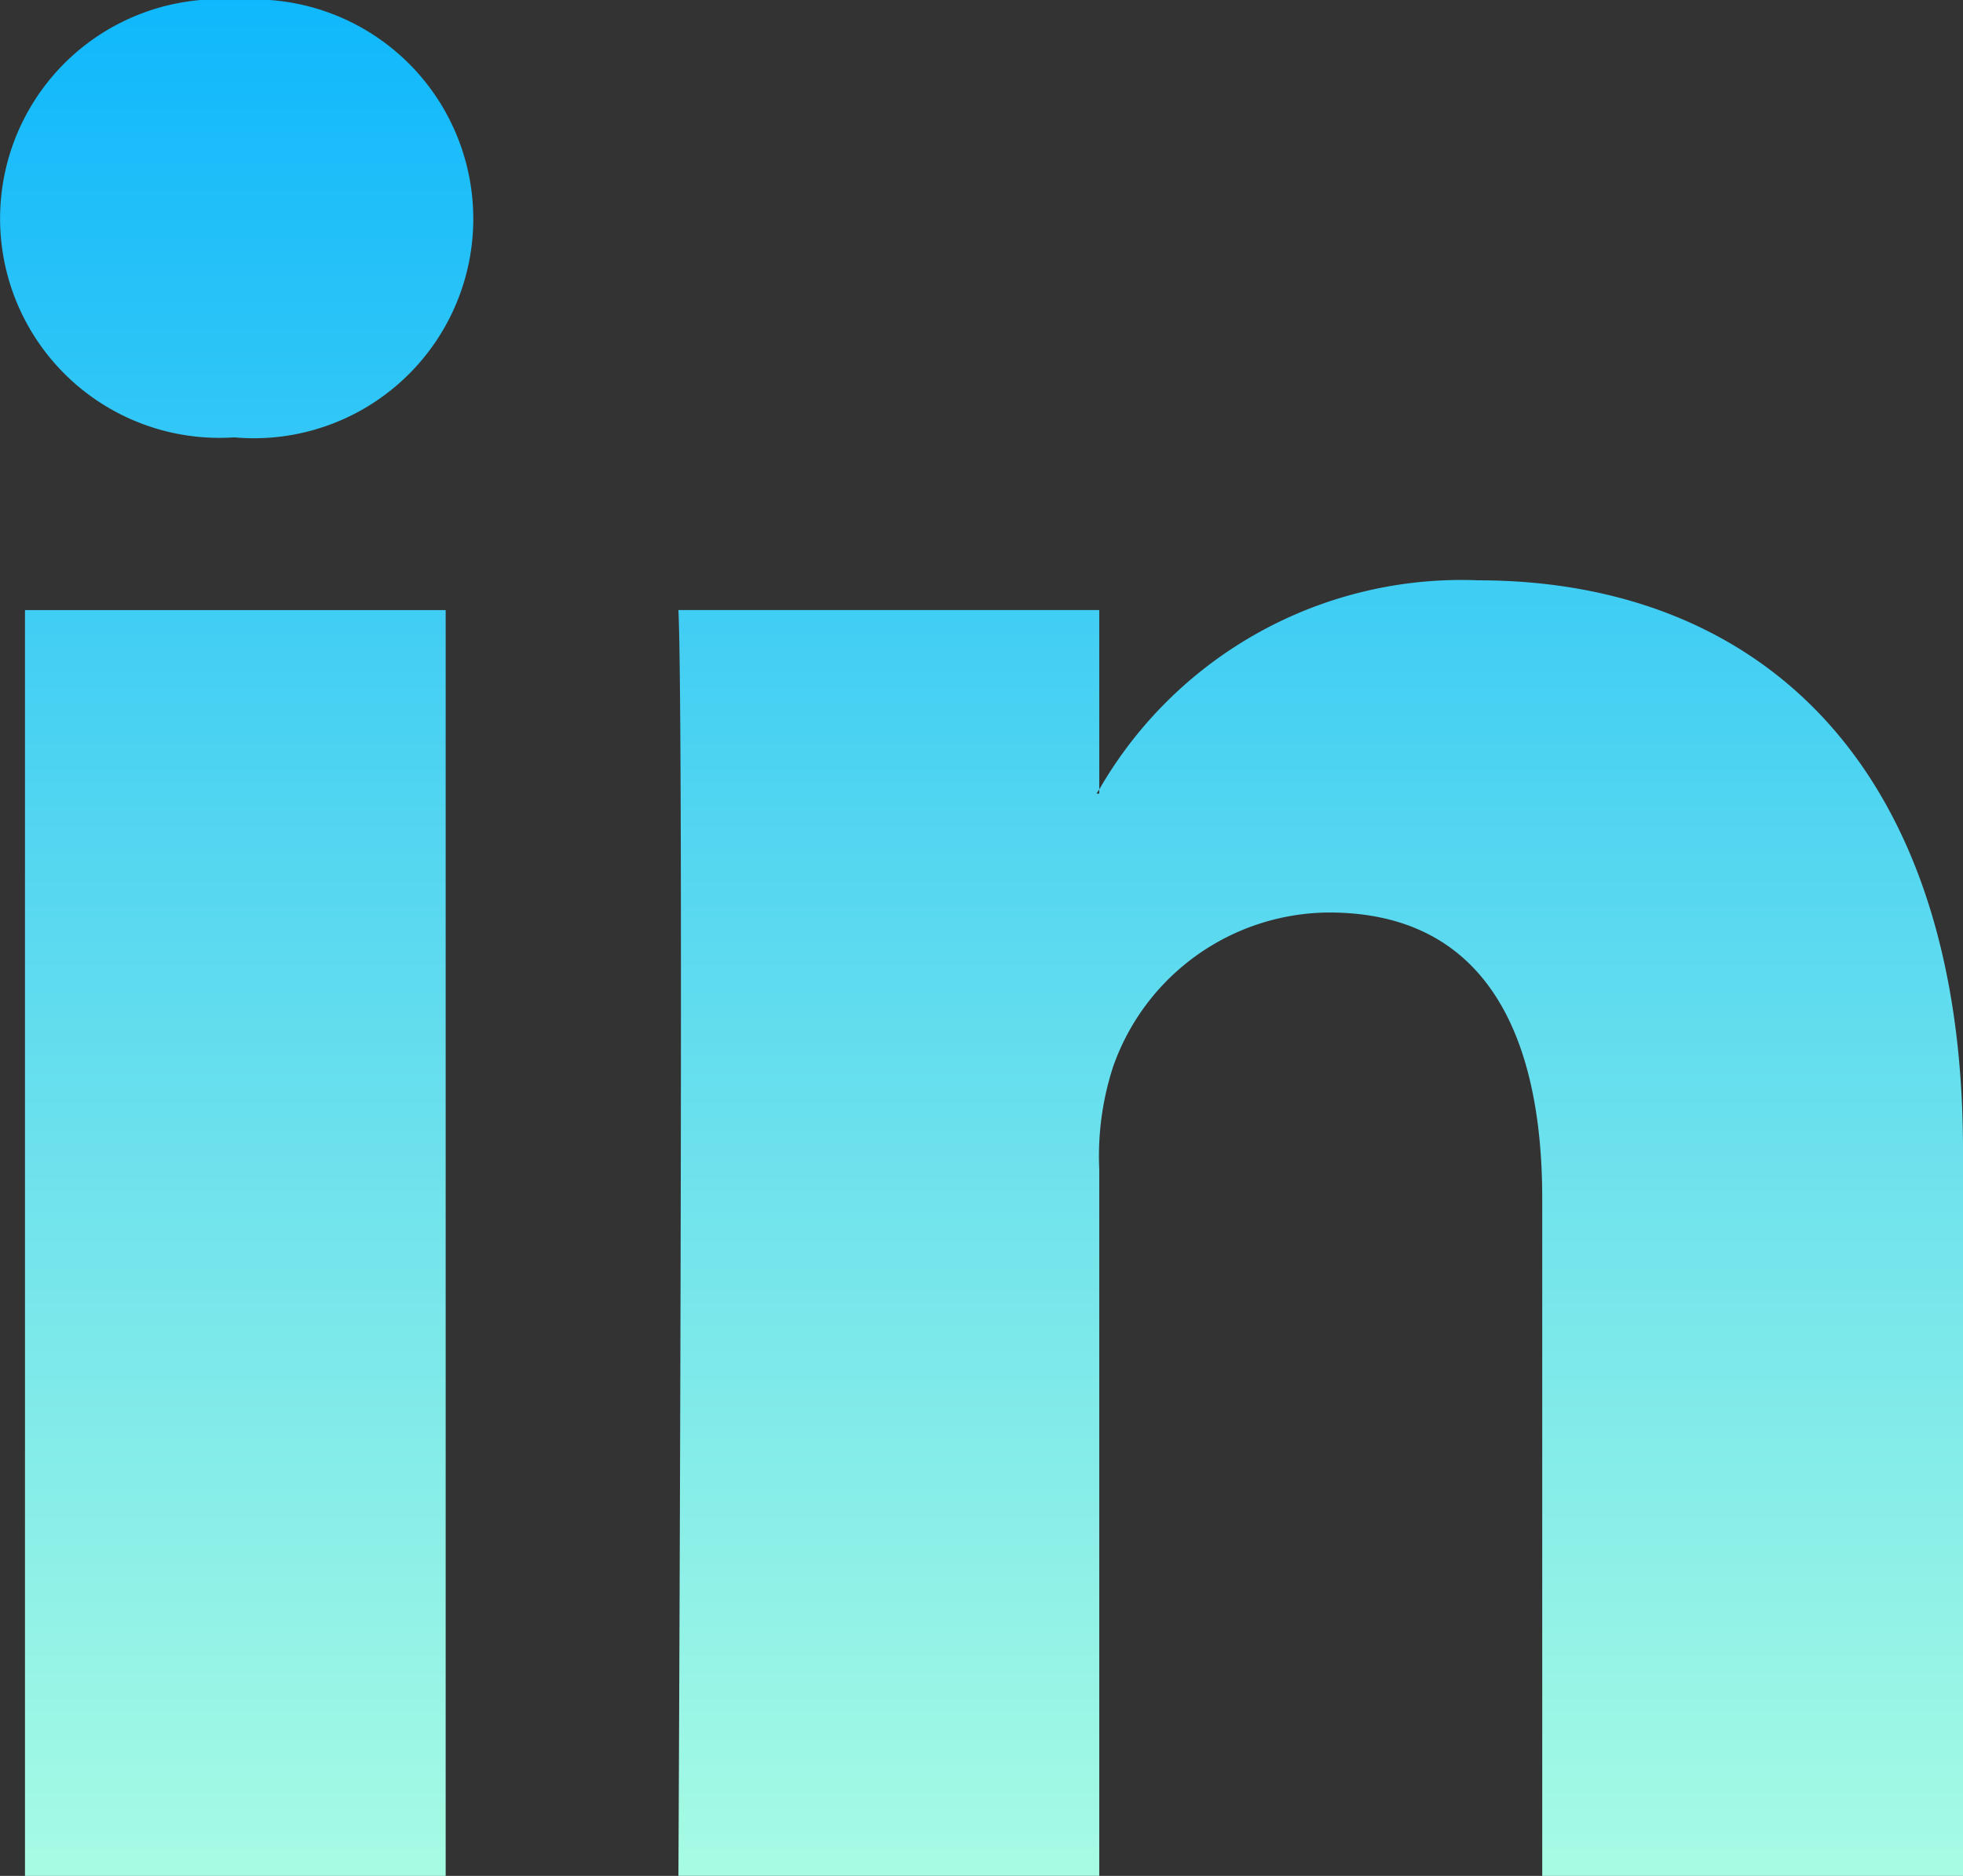 <svg xmlns="http://www.w3.org/2000/svg" xmlns:xlink="http://www.w3.org/1999/xlink" viewBox="0 0 26.163 25">
  <rect x="0" y="0" width="26.163" height="25" fill="#333333" stroke="none"/>
  <defs>
    <linearGradient id="linear-gradient-social-network-linkedin" x1="0.5" x2="0.5" y2="1"
      gradientUnits="objectBoundingBox">
      <stop offset="0" stop-color="#0eb7fc" />
      <stop offset="1" stop-color="#a8fce3" />
    </linearGradient>
  </defs>
  <path id="LinkedIn"
    d="M26.163,24.885v9.673H20.555V25.533c0-2.267-.811-3.814-2.841-3.814a3.068,3.068,0,0,0-2.877,2.051,3.837,3.837,0,0,0-.186,1.367v9.42H9.042s.076-15.285,0-16.869h5.609v2.391c-.011.018-.026.037-.037.055h.037v-.055a5.569,5.569,0,0,1,5.055-2.787C23.4,17.293,26.163,19.7,26.163,24.885ZM3.174,9.558a2.923,2.923,0,1,0-.074,5.83h.037a2.924,2.924,0,1,0,.037-5.83Zm-2.841,25H5.94V17.689H.333Z"
    transform="translate(0 -9.558)" fill="url(#linear-gradient-social-network-linkedin)" />
</svg>

